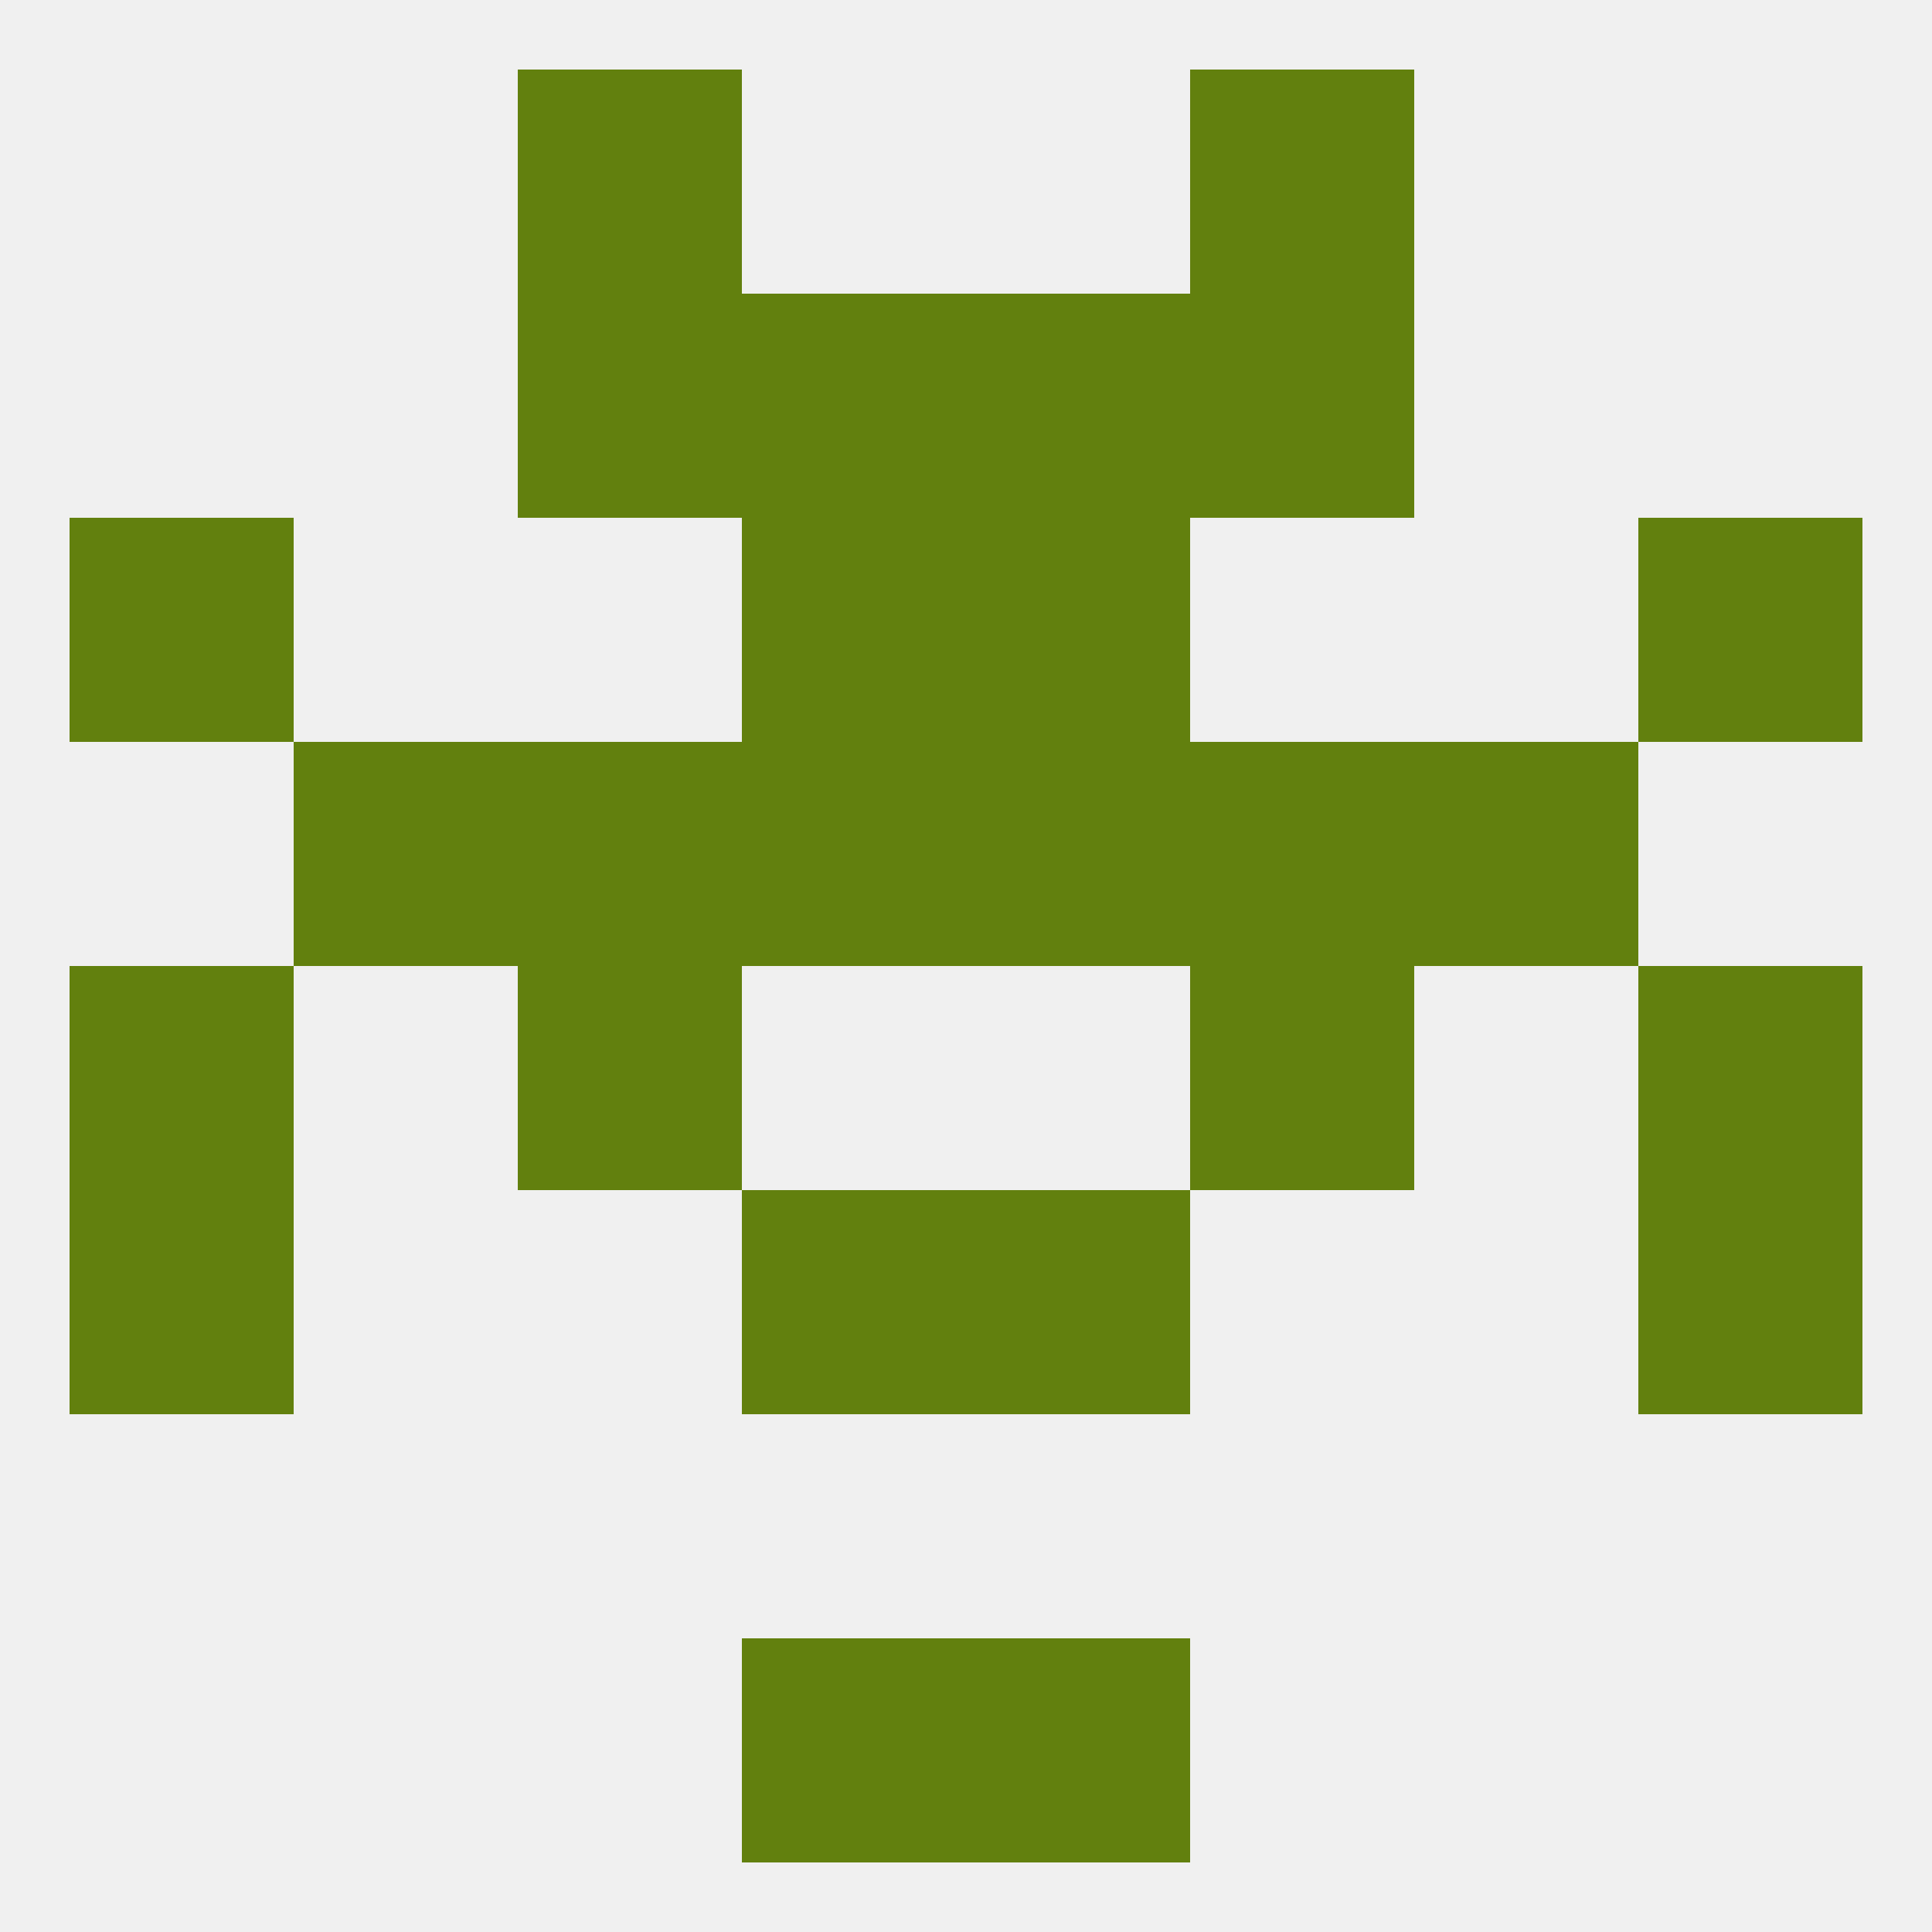 
<!--   <?xml version="1.0"?> -->
<svg version="1.1" baseprofile="full" xmlns="http://www.w3.org/2000/svg" xmlns:xlink="http://www.w3.org/1999/xlink" xmlns:ev="http://www.w3.org/2001/xml-events" width="250" height="250" viewBox="0 0 250 250" >
	<rect width="100%" height="100%" fill="rgba(240,240,240,255)"/>

	<rect x="125" y="38" width="29" height="29" fill="rgba(98,128,14,255)"/>
	<rect x="67" y="38" width="29" height="29" fill="rgba(98,128,14,255)"/>
	<rect x="154" y="38" width="29" height="29" fill="rgba(98,128,14,255)"/>
	<rect x="96" y="38" width="29" height="29" fill="rgba(98,128,14,255)"/>
	<rect x="9" y="67" width="29" height="29" fill="rgba(98,128,14,255)"/>
	<rect x="212" y="67" width="29" height="29" fill="rgba(98,128,14,255)"/>
	<rect x="96" y="67" width="29" height="29" fill="rgba(98,128,14,255)"/>
	<rect x="125" y="67" width="29" height="29" fill="rgba(98,128,14,255)"/>
	<rect x="154" y="96" width="29" height="29" fill="rgba(98,128,14,255)"/>
	<rect x="96" y="96" width="29" height="29" fill="rgba(98,128,14,255)"/>
	<rect x="125" y="96" width="29" height="29" fill="rgba(98,128,14,255)"/>
	<rect x="38" y="96" width="29" height="29" fill="rgba(98,128,14,255)"/>
	<rect x="183" y="96" width="29" height="29" fill="rgba(98,128,14,255)"/>
	<rect x="67" y="96" width="29" height="29" fill="rgba(98,128,14,255)"/>
	<rect x="154" y="125" width="29" height="29" fill="rgba(98,128,14,255)"/>
	<rect x="9" y="125" width="29" height="29" fill="rgba(98,128,14,255)"/>
	<rect x="212" y="125" width="29" height="29" fill="rgba(98,128,14,255)"/>
	<rect x="67" y="125" width="29" height="29" fill="rgba(98,128,14,255)"/>
	<rect x="125" y="154" width="29" height="29" fill="rgba(98,128,14,255)"/>
	<rect x="9" y="154" width="29" height="29" fill="rgba(98,128,14,255)"/>
	<rect x="212" y="154" width="29" height="29" fill="rgba(98,128,14,255)"/>
	<rect x="96" y="154" width="29" height="29" fill="rgba(98,128,14,255)"/>
	<rect x="96" y="212" width="29" height="29" fill="rgba(98,128,14,255)"/>
	<rect x="125" y="212" width="29" height="29" fill="rgba(98,128,14,255)"/>
	<rect x="67" y="9" width="29" height="29" fill="rgba(98,128,14,255)"/>
	<rect x="154" y="9" width="29" height="29" fill="rgba(98,128,14,255)"/>
</svg>
